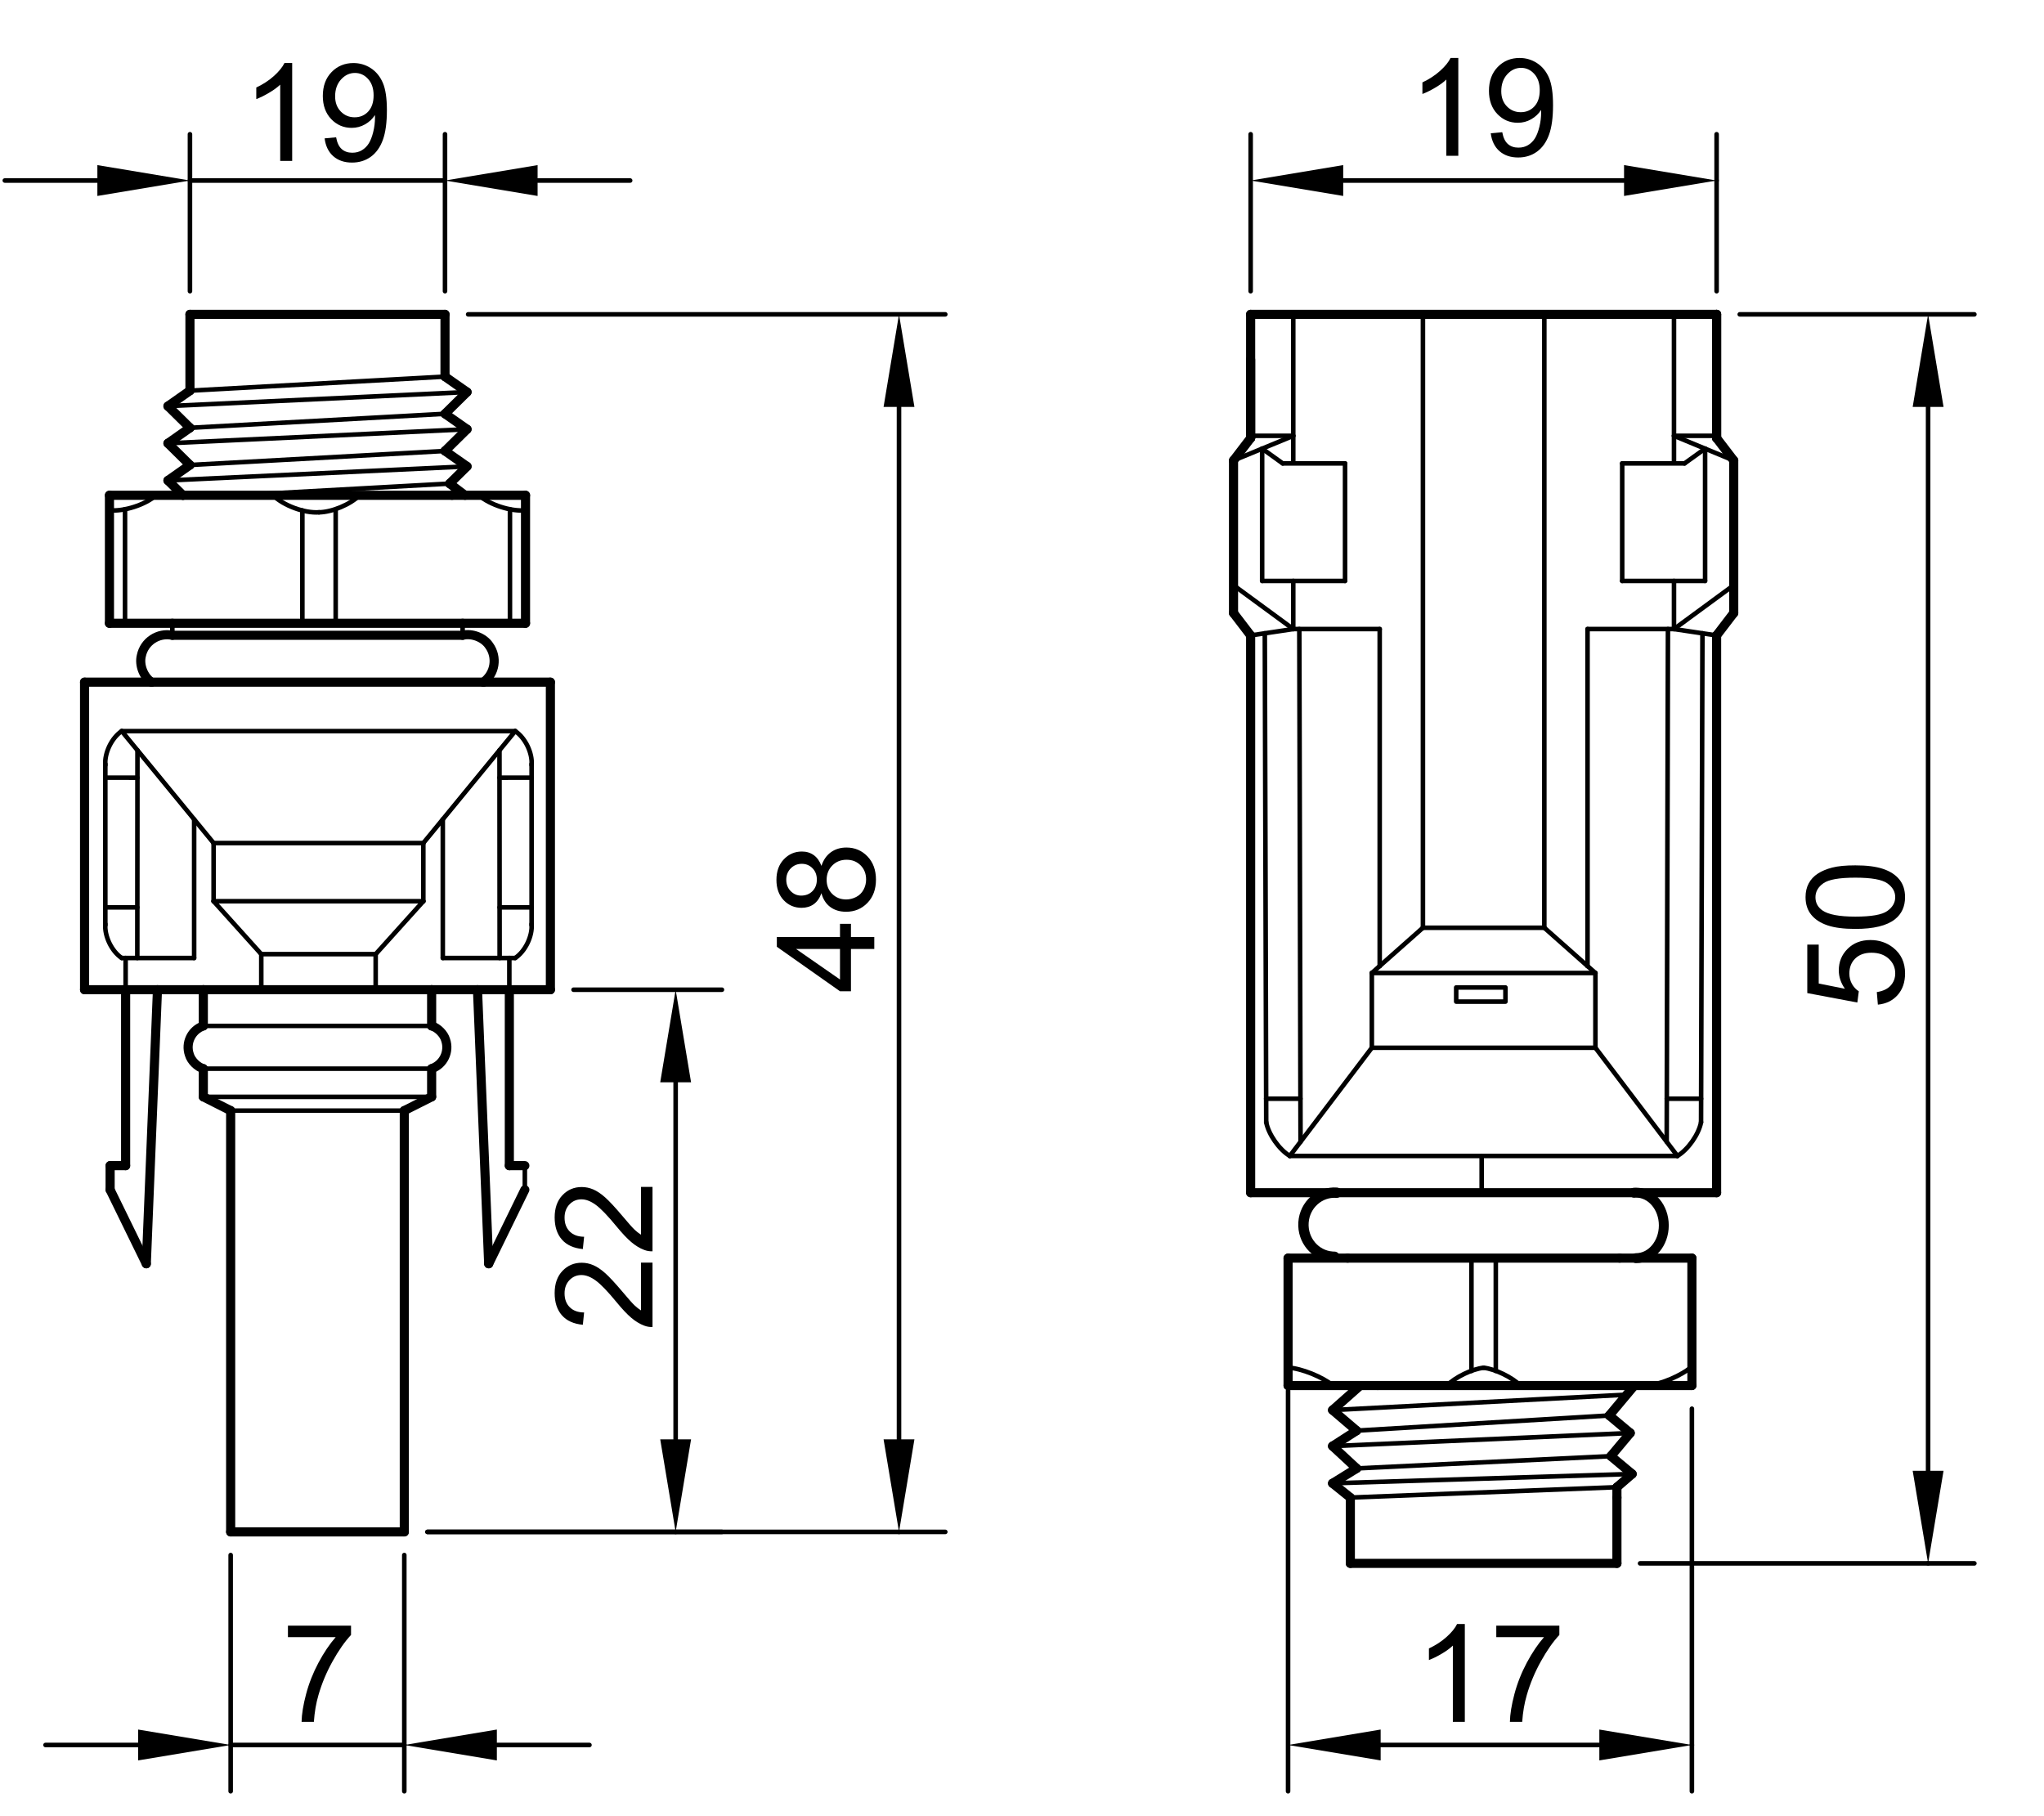 <?xml version="1.0" encoding="utf-8"?>
<!-- Generator: Adobe Illustrator 16.0.0, SVG Export Plug-In . SVG Version: 6.00 Build 0)  -->
<!DOCTYPE svg PUBLIC "-//W3C//DTD SVG 1.1//EN" "http://www.w3.org/Graphics/SVG/1.1/DTD/svg11.dtd">
<svg version="1.1" id="Réteg_1" xmlns="http://www.w3.org/2000/svg" xmlns:xlink="http://www.w3.org/1999/xlink" x="0px" y="0px"
	 width="224px" height="199px" viewBox="0 0 224 199" enable-background="new 0 0 224 199" xml:space="preserve">
<g id="LINE_1_">
	
		<line fill="none" stroke="#000000" stroke-linecap="round" stroke-linejoin="round" x1="48.768" y1="34.447" x2="20.817" y2="34.447"/>
</g>
<g id="LINE_2_">
	
		<line fill="none" stroke="#000000" stroke-linecap="round" stroke-linejoin="round" x1="20.817" y1="34.447" x2="20.817" y2="42.811"/>
</g>
<g id="LINE_3_">
	
		<line fill="none" stroke="#000000" stroke-linecap="round" stroke-linejoin="round" x1="20.817" y1="42.811" x2="18.405" y2="44.503"/>
</g>
<g id="LINE_4_">
	
		<line fill="none" stroke="#000000" stroke-linecap="round" stroke-linejoin="round" x1="18.405" y1="44.503" x2="20.817" y2="46.883"/>
</g>
<g id="LINE_5_">
	
		<line fill="none" stroke="#000000" stroke-linecap="round" stroke-linejoin="round" x1="20.817" y1="46.883" x2="18.405" y2="48.576"/>
</g>
<g id="LINE_6_">
	
		<line fill="none" stroke="#000000" stroke-linecap="round" stroke-linejoin="round" x1="18.405" y1="48.576" x2="20.817" y2="50.957"/>
</g>
<g id="LINE_7_">
	
		<line fill="none" stroke="#000000" stroke-linecap="round" stroke-linejoin="round" x1="20.817" y1="50.957" x2="18.405" y2="52.65"/>
</g>
<g id="LINE_8_">
	
		<line fill="none" stroke="#000000" stroke-linecap="round" stroke-linejoin="round" x1="18.405" y1="52.65" x2="20.051" y2="54.275"/>
</g>
<g id="LINE_9_">
	
		<line fill="none" stroke="#000000" stroke-linecap="round" stroke-linejoin="round" x1="20.051" y1="54.275" x2="11.995" y2="54.275"/>
</g>
<g id="LINE_10_">
	
		<line fill="none" stroke="#000000" stroke-linecap="round" stroke-linejoin="round" x1="11.995" y1="54.275" x2="11.995" y2="68.299"/>
</g>
<g id="LINE_11_">
	
		<line fill="none" stroke="#000000" stroke-linecap="round" stroke-linejoin="round" x1="11.995" y1="68.299" x2="18.887" y2="68.299"/>
</g>
<g id="LINE_12_">
	
		<line fill="none" stroke="#000000" stroke-width="0.5" stroke-linecap="round" stroke-linejoin="round" x1="18.887" y1="68.299" x2="18.887" y2="69.616"/>
</g>
<g id="ARC">
	<path fill="none" stroke="#000000" stroke-linecap="round" stroke-linejoin="round" d="M18.887,69.616
		c-1.557-0.32-3.076,0.681-3.397,2.236c-0.257,1.023,0.24,2.314,1.117,2.899"/>
</g>
<g id="LINE_13_">
	
		<line fill="none" stroke="#000000" stroke-linecap="round" stroke-linejoin="round" x1="16.606" y1="74.751" x2="9.268" y2="74.751"/>
</g>
<g id="LINE_14_">
	
		<line fill="none" stroke="#000000" stroke-linecap="round" stroke-linejoin="round" x1="9.268" y1="74.751" x2="9.268" y2="108.456"/>
</g>
<g id="LINE_15_">
	
		<line fill="none" stroke="#000000" stroke-linecap="round" stroke-linejoin="round" x1="9.268" y1="108.456" x2="22.282" y2="108.456"/>
</g>
<g id="LINE_16_">
	
		<line fill="none" stroke="#000000" stroke-linecap="round" stroke-linejoin="round" x1="22.282" y1="108.456" x2="22.282" y2="112.421"/>
</g>
<g id="ARC_1_">
	<path fill="none" stroke="#000000" stroke-linecap="round" stroke-linejoin="round" d="M22.282,112.421
		c-1.293,0.45-1.979,1.862-1.528,3.157c0.186,0.654,0.874,1.342,1.528,1.529"/>
</g>
<g id="LINE_17_">
	
		<line fill="none" stroke="#000000" stroke-linecap="round" stroke-linejoin="round" x1="22.282" y1="117.107" x2="22.282" y2="120.194"/>
</g>
<g id="LINE_18_">
	
		<line fill="none" stroke="#000000" stroke-linecap="round" stroke-linejoin="round" x1="22.282" y1="120.194" x2="25.278" y2="121.704"/>
</g>
<g id="LINE_19_">
	
		<line fill="none" stroke="#000000" stroke-linecap="round" stroke-linejoin="round" x1="25.278" y1="121.704" x2="25.278" y2="167.869"/>
</g>
<g id="LINE_20_">
	
		<line fill="none" stroke="#000000" stroke-linecap="round" stroke-linejoin="round" x1="17.257" y1="108.456" x2="16.032" y2="138.486"/>
</g>
<g id="LINE_21_">
	
		<line fill="none" stroke="#000000" stroke-linecap="round" stroke-linejoin="round" x1="16.032" y1="138.486" x2="12.068" y2="130.376"/>
</g>
<g id="LINE_22_">
	
		<line fill="none" stroke="#000000" stroke-linecap="round" stroke-linejoin="round" x1="12.068" y1="130.376" x2="12.068" y2="127.735"/>
</g>
<g id="LINE_23_">
	
		<line fill="none" stroke="#000000" stroke-linecap="round" stroke-linejoin="round" x1="12.068" y1="127.735" x2="13.767" y2="127.735"/>
</g>
<g id="LINE_24_">
	
		<line fill="none" stroke="#000000" stroke-linecap="round" stroke-linejoin="round" x1="13.767" y1="127.735" x2="13.767" y2="108.456"/>
</g>
<g id="LINE_25_">
	
		<line fill="none" stroke="#000000" stroke-linecap="round" stroke-linejoin="round" x1="48.768" y1="34.447" x2="48.768" y2="41.27"/>
</g>
<g id="LINE_26_">
	
		<line fill="none" stroke="#000000" stroke-linecap="round" stroke-linejoin="round" x1="48.768" y1="41.27" x2="51.18" y2="42.962"/>
</g>
<g id="LINE_27_">
	
		<line fill="none" stroke="#000000" stroke-linecap="round" stroke-linejoin="round" x1="51.18" y1="42.962" x2="48.768" y2="45.344"/>
</g>
<g id="LINE_28_">
	
		<line fill="none" stroke="#000000" stroke-linecap="round" stroke-linejoin="round" x1="48.768" y1="45.344" x2="51.18" y2="47.037"/>
</g>
<g id="LINE_29_">
	
		<line fill="none" stroke="#000000" stroke-linecap="round" stroke-linejoin="round" x1="51.18" y1="47.037" x2="48.768" y2="49.418"/>
</g>
<g id="LINE_30_">
	
		<line fill="none" stroke="#000000" stroke-linecap="round" stroke-linejoin="round" x1="48.768" y1="49.418" x2="51.18" y2="51.111"/>
</g>
<g id="LINE_31_">
	
		<line fill="none" stroke="#000000" stroke-linecap="round" stroke-linejoin="round" x1="51.18" y1="51.111" x2="49.272" y2="52.993"/>
</g>
<g id="LINE_32_">
	
		<line fill="none" stroke="#000000" stroke-linecap="round" stroke-linejoin="round" x1="49.534" y1="54.275" x2="57.591" y2="54.275"/>
</g>
<g id="LINE_33_">
	
		<line fill="none" stroke="#000000" stroke-linecap="round" stroke-linejoin="round" x1="57.591" y1="54.275" x2="57.591" y2="68.299"/>
</g>
<g id="LINE_34_">
	
		<line fill="none" stroke="#000000" stroke-linecap="round" stroke-linejoin="round" x1="57.591" y1="68.299" x2="50.699" y2="68.299"/>
</g>
<g id="LINE_35_">
	
		<line fill="none" stroke="#000000" stroke-width="0.5" stroke-linecap="round" stroke-linejoin="round" x1="50.699" y1="68.299" x2="50.699" y2="69.616"/>
</g>
<g id="ARC_2_">
	<path fill="none" stroke="#000000" stroke-linecap="round" stroke-linejoin="round" d="M52.979,74.751
		c1.281-0.938,1.559-2.737,0.62-4.02c-0.586-0.876-1.877-1.373-2.9-1.116"/>
</g>
<g id="LINE_36_">
	
		<line fill="none" stroke="#000000" stroke-linecap="round" stroke-linejoin="round" x1="52.979" y1="74.751" x2="60.317" y2="74.751"/>
</g>
<g id="LINE_37_">
	
		<line fill="none" stroke="#000000" stroke-linecap="round" stroke-linejoin="round" x1="60.317" y1="74.751" x2="60.317" y2="108.456"/>
</g>
<g id="LINE_38_">
	
		<line fill="none" stroke="#000000" stroke-linecap="round" stroke-linejoin="round" x1="60.317" y1="108.456" x2="47.303" y2="108.456"/>
</g>
<g id="LINE_39_">
	
		<line fill="none" stroke="#000000" stroke-linecap="round" stroke-linejoin="round" x1="47.303" y1="108.456" x2="47.303" y2="112.421"/>
</g>
<g id="ARC_3_">
	<path fill="none" stroke="#000000" stroke-linecap="round" stroke-linejoin="round" d="M47.303,117.107
		c1.293-0.45,1.979-1.862,1.529-3.156c-0.187-0.654-0.875-1.343-1.529-1.53"/>
</g>
<g id="LINE_40_">
	
		<line fill="none" stroke="#000000" stroke-linecap="round" stroke-linejoin="round" x1="47.303" y1="117.107" x2="47.303" y2="120.194"/>
</g>
<g id="LINE_41_">
	
		<line fill="none" stroke="#000000" stroke-linecap="round" stroke-linejoin="round" x1="47.303" y1="120.194" x2="44.307" y2="121.704"/>
</g>
<g id="LINE_42_">
	
		<line fill="none" stroke="#000000" stroke-linecap="round" stroke-linejoin="round" x1="44.307" y1="121.704" x2="44.307" y2="167.869"/>
</g>
<g id="LINE_43_">
	
		<line fill="none" stroke="#000000" stroke-linecap="round" stroke-linejoin="round" x1="52.328" y1="108.456" x2="53.555" y2="138.486"/>
</g>
<g id="LINE_44_">
	
		<line fill="none" stroke="#000000" stroke-linecap="round" stroke-linejoin="round" x1="53.555" y1="138.486" x2="57.517" y2="130.376"/>
</g>
<g id="LINE_45_">
	
		<line fill="none" stroke="#000000" stroke-width="0.5" stroke-linecap="round" stroke-linejoin="round" x1="57.517" y1="130.376" x2="57.517" y2="127.735"/>
</g>
<g id="LINE_46_">
	
		<line fill="none" stroke="#000000" stroke-linecap="round" stroke-linejoin="round" x1="57.517" y1="127.735" x2="55.818" y2="127.735"/>
</g>
<g id="LINE_47_">
	
		<line fill="none" stroke="#000000" stroke-linecap="round" stroke-linejoin="round" x1="55.818" y1="127.735" x2="55.818" y2="108.456"/>
</g>
<g id="LINE_48_">
	
		<line fill="none" stroke="#000000" stroke-linecap="round" stroke-linejoin="round" x1="25.278" y1="167.869" x2="44.307" y2="167.869"/>
</g>
<g id="LINE_49_">
	
		<line fill="none" stroke="#000000" stroke-width="0.5" stroke-linecap="round" stroke-linejoin="round" x1="25.278" y1="121.704" x2="44.307" y2="121.704"/>
</g>
<g id="LINE_50_">
	
		<line fill="none" stroke="#000000" stroke-width="0.5" stroke-linecap="round" stroke-linejoin="round" x1="22.282" y1="120.194" x2="47.303" y2="120.194"/>
</g>
<g id="LINE_51_">
	
		<line fill="none" stroke="#000000" stroke-width="0.5" stroke-linecap="round" stroke-linejoin="round" x1="22.282" y1="117.107" x2="47.303" y2="117.107"/>
</g>
<g id="LINE_52_">
	
		<line fill="none" stroke="#000000" stroke-width="0.5" stroke-linecap="round" stroke-linejoin="round" x1="22.282" y1="112.421" x2="47.303" y2="112.421"/>
</g>
<g id="LINE_53_">
	
		<line fill="none" stroke="#000000" stroke-linecap="round" stroke-linejoin="round" x1="20.051" y1="54.275" x2="49.534" y2="54.275"/>
</g>
<g id="LINE_54_">
	
		<line fill="none" stroke="#000000" stroke-linecap="round" stroke-linejoin="round" x1="49.272" y1="52.993" x2="50.964" y2="54.275"/>
</g>
<g id="LINE_55_">
	
		<line fill="none" stroke="#000000" stroke-width="0.5" stroke-linecap="round" stroke-linejoin="round" x1="48.768" y1="41.27" x2="20.817" y2="42.811"/>
</g>
<g id="LINE_56_">
	
		<line fill="none" stroke="#000000" stroke-width="0.5" stroke-linecap="round" stroke-linejoin="round" x1="20.817" y1="46.883" x2="48.768" y2="45.344"/>
</g>
<g id="LINE_57_">
	
		<line fill="none" stroke="#000000" stroke-width="0.5" stroke-linecap="round" stroke-linejoin="round" x1="20.817" y1="50.957" x2="48.768" y2="49.418"/>
</g>
<g id="LINE_58_">
	
		<line fill="none" stroke="#000000" stroke-width="0.5" stroke-linecap="round" stroke-linejoin="round" x1="26.015" y1="54.275" x2="48.966" y2="53.01"/>
</g>
<g id="LINE_59_">
	
		<line fill="none" stroke="#000000" stroke-width="0.5" stroke-linecap="round" stroke-linejoin="round" x1="18.405" y1="44.503" x2="51.18" y2="42.962"/>
</g>
<g id="LINE_60_">
	
		<line fill="none" stroke="#000000" stroke-width="0.5" stroke-linecap="round" stroke-linejoin="round" x1="18.405" y1="48.576" x2="51.18" y2="47.037"/>
</g>
<g id="LINE_61_">
	
		<line fill="none" stroke="#000000" stroke-width="0.5" stroke-linecap="round" stroke-linejoin="round" x1="18.405" y1="52.65" x2="51.18" y2="51.111"/>
</g>
<g id="LINE_62_">
	
		<line fill="none" stroke="#000000" stroke-linecap="round" stroke-linejoin="round" x1="18.887" y1="68.299" x2="50.699" y2="68.299"/>
</g>
<g id="LINE_63_">
	
		<line fill="none" stroke="#000000" stroke-linecap="round" stroke-linejoin="round" x1="18.887" y1="69.616" x2="50.699" y2="69.616"/>
</g>
<g id="ARC_4_">
	<path fill="none" stroke="#000000" stroke-width="0.5" stroke-linecap="round" stroke-linejoin="round" d="M11.995,55.92
		c1.581,0.152,3.917-0.599,5.111-1.646"/>
</g>
<g id="ARC_5_">
	<path fill="none" stroke="#000000" stroke-width="0.5" stroke-linecap="round" stroke-linejoin="round" d="M52.479,54.275
		c1.195,1.047,3.531,1.798,5.113,1.646"/>
</g>
<g id="LINE_64_">
	
		<line fill="none" stroke="#000000" stroke-width="0.5" stroke-linecap="round" stroke-linejoin="round" x1="13.701" y1="55.797" x2="13.701" y2="68.299"/>
</g>
<g id="LINE_65_">
	
		<line fill="none" stroke="#000000" stroke-width="0.5" stroke-linecap="round" stroke-linejoin="round" x1="55.886" y1="55.797" x2="55.886" y2="68.299"/>
</g>
<g id="ARC_6_">
	<path fill="none" stroke="#000000" stroke-width="0.5" stroke-linecap="round" stroke-linejoin="round" d="M29.926,54.275
		c1.141,1.129,3.434,1.978,5.035,1.865"/>
</g>
<g id="ARC_7_">
	<path fill="none" stroke="#000000" stroke-width="0.5" stroke-linecap="round" stroke-linejoin="round" d="M34.96,56.14
		c1.411-0.013,3.446-0.867,4.443-1.865"/>
</g>
<g id="LINE_66_">
	
		<line fill="none" stroke="#000000" stroke-width="0.5" stroke-linecap="round" stroke-linejoin="round" x1="33.136" y1="55.936" x2="33.136" y2="68.299"/>
</g>
<g id="LINE_67_">
	
		<line fill="none" stroke="#000000" stroke-width="0.5" stroke-linecap="round" stroke-linejoin="round" x1="36.786" y1="55.936" x2="36.786" y2="68.299"/>
</g>
<g id="LINE_68_">
	
		<line fill="none" stroke="#000000" stroke-linecap="round" stroke-linejoin="round" x1="16.606" y1="74.751" x2="52.979" y2="74.751"/>
</g>
<g id="LINE_69_">
	
		<line fill="none" stroke="#000000" stroke-width="0.5" stroke-linecap="round" stroke-linejoin="round" x1="56.461" y1="80.117" x2="13.34" y2="80.117"/>
</g>
<g id="ARC_8_">
	<path fill="none" stroke="#000000" stroke-width="0.5" stroke-linecap="round" stroke-linejoin="round" d="M13.34,80.117
		c-1.102,0.734-1.906,2.402-1.795,3.722"/>
</g>
<g id="LINE_70_">
	
		<line fill="none" stroke="#000000" stroke-width="0.5" stroke-linecap="round" stroke-linejoin="round" x1="11.543" y1="83.705" x2="11.543" y2="101.393"/>
</g>
<g id="ARC_9_">
	<path fill="none" stroke="#000000" stroke-width="0.5" stroke-linecap="round" stroke-linejoin="round" d="M11.545,101.259
		c-0.11,1.319,0.693,2.989,1.795,3.722"/>
</g>
<g id="LINE_71_">
	
		<line fill="none" stroke="#000000" stroke-width="0.5" stroke-linecap="round" stroke-linejoin="round" x1="13.34" y1="104.98" x2="21.276" y2="104.98"/>
</g>
<g id="LINE_72_">
	
		<line fill="none" stroke="#000000" stroke-width="0.5" stroke-linecap="round" stroke-linejoin="round" x1="21.276" y1="104.98" x2="21.276" y2="89.784"/>
</g>
<g id="LINE_73_">
	
		<line fill="none" stroke="#000000" stroke-width="0.5" stroke-linecap="round" stroke-linejoin="round" x1="21.276" y1="89.784" x2="13.34" y2="80.117"/>
</g>
<g id="LINE_74_">
	
		<line fill="none" stroke="#000000" stroke-width="0.5" stroke-linecap="round" stroke-linejoin="round" x1="15.047" y1="104.98" x2="15.064" y2="82.217"/>
</g>
<g id="LINE_75_">
	
		<line fill="none" stroke="#000000" stroke-width="0.5" stroke-linecap="round" stroke-linejoin="round" x1="11.543" y1="99.433" x2="15.051" y2="99.436"/>
</g>
<g id="LINE_76_">
	
		<line fill="none" stroke="#000000" stroke-width="0.5" stroke-linecap="round" stroke-linejoin="round" x1="11.543" y1="85.218" x2="15.063" y2="85.22"/>
</g>
<g id="LINE_77_">
	
		<line fill="none" stroke="#000000" stroke-width="0.5" stroke-linecap="round" stroke-linejoin="round" x1="21.276" y1="89.784" x2="23.409" y2="92.384"/>
</g>
<g id="LINE_78_">
	
		<line fill="none" stroke="#000000" stroke-width="0.5" stroke-linecap="round" stroke-linejoin="round" x1="23.409" y1="92.384" x2="23.409" y2="98.758"/>
</g>
<g id="LINE_79_">
	
		<line fill="none" stroke="#000000" stroke-width="0.5" stroke-linecap="round" stroke-linejoin="round" x1="23.409" y1="98.758" x2="28.633" y2="104.558"/>
</g>
<g id="LINE_80_">
	
		<line fill="none" stroke="#000000" stroke-linecap="round" stroke-linejoin="round" x1="22.282" y1="108.456" x2="47.303" y2="108.456"/>
</g>
<g id="LINE_81_">
	
		<line fill="none" stroke="#000000" stroke-width="0.5" stroke-linecap="round" stroke-linejoin="round" x1="28.633" y1="104.558" x2="28.633" y2="108.456"/>
</g>
<g id="ARC_10_">
	<path fill="none" stroke="#000000" stroke-width="0.5" stroke-linecap="round" stroke-linejoin="round" d="M58.257,83.839
		c0.112-1.319-0.693-2.988-1.795-3.722"/>
</g>
<g id="LINE_82_">
	
		<line fill="none" stroke="#000000" stroke-width="0.5" stroke-linecap="round" stroke-linejoin="round" x1="58.258" y1="83.705" x2="58.258" y2="101.393"/>
</g>
<g id="ARC_11_">
	<path fill="none" stroke="#000000" stroke-width="0.5" stroke-linecap="round" stroke-linejoin="round" d="M56.461,104.98
		c1.102-0.733,1.907-2.402,1.795-3.722"/>
</g>
<g id="LINE_83_">
	
		<line fill="none" stroke="#000000" stroke-width="0.5" stroke-linecap="round" stroke-linejoin="round" x1="56.461" y1="104.98" x2="48.526" y2="104.98"/>
</g>
<g id="LINE_84_">
	
		<line fill="none" stroke="#000000" stroke-width="0.5" stroke-linecap="round" stroke-linejoin="round" x1="48.526" y1="104.98" x2="48.526" y2="89.784"/>
</g>
<g id="LINE_85_">
	
		<line fill="none" stroke="#000000" stroke-width="0.5" stroke-linecap="round" stroke-linejoin="round" x1="48.526" y1="89.784" x2="56.461" y2="80.117"/>
</g>
<g id="LINE_86_">
	
		<line fill="none" stroke="#000000" stroke-width="0.5" stroke-linecap="round" stroke-linejoin="round" x1="54.754" y1="104.98" x2="54.738" y2="82.217"/>
</g>
<g id="LINE_87_">
	
		<line fill="none" stroke="#000000" stroke-width="0.5" stroke-linecap="round" stroke-linejoin="round" x1="58.258" y1="99.433" x2="54.75" y2="99.436"/>
</g>
<g id="LINE_88_">
	
		<line fill="none" stroke="#000000" stroke-width="0.5" stroke-linecap="round" stroke-linejoin="round" x1="58.258" y1="85.218" x2="54.739" y2="85.22"/>
</g>
<g id="LINE_89_">
	
		<line fill="none" stroke="#000000" stroke-width="0.5" stroke-linecap="round" stroke-linejoin="round" x1="48.526" y1="89.784" x2="46.393" y2="92.384"/>
</g>
<g id="LINE_90_">
	
		<line fill="none" stroke="#000000" stroke-width="0.5" stroke-linecap="round" stroke-linejoin="round" x1="46.393" y1="92.384" x2="46.393" y2="98.758"/>
</g>
<g id="LINE_91_">
	
		<line fill="none" stroke="#000000" stroke-width="0.5" stroke-linecap="round" stroke-linejoin="round" x1="46.393" y1="98.758" x2="41.169" y2="104.558"/>
</g>
<g id="LINE_92_">
	
		<line fill="none" stroke="#000000" stroke-width="0.5" stroke-linecap="round" stroke-linejoin="round" x1="41.169" y1="104.558" x2="41.169" y2="108.456"/>
</g>
<g id="LINE_93_">
	
		<line fill="none" stroke="#000000" stroke-width="0.5" stroke-linecap="round" stroke-linejoin="round" x1="28.633" y1="104.558" x2="41.169" y2="104.558"/>
</g>
<g id="LINE_94_">
	
		<line fill="none" stroke="#000000" stroke-width="0.5" stroke-linecap="round" stroke-linejoin="round" x1="23.409" y1="98.758" x2="46.393" y2="98.758"/>
</g>
<g id="LINE_95_">
	
		<line fill="none" stroke="#000000" stroke-width="0.5" stroke-linecap="round" stroke-linejoin="round" x1="23.409" y1="92.384" x2="46.393" y2="92.384"/>
</g>
<g id="LINE_96_">
	
		<line fill="none" stroke="#000000" stroke-width="0.5" stroke-linecap="round" stroke-linejoin="round" x1="13.767" y1="108.456" x2="13.767" y2="104.98"/>
</g>
<g id="LINE_97_">
	
		<line fill="none" stroke="#000000" stroke-width="0.5" stroke-linecap="round" stroke-linejoin="round" x1="55.818" y1="108.456" x2="55.818" y2="104.98"/>
</g>
<g id="DIMENSION">
	<g id="LINE_98_">
		
			<line fill="none" stroke="#000000" stroke-width="0.5" stroke-linecap="round" stroke-linejoin="round" x1="62.854" y1="108.456" x2="79.116" y2="108.456"/>
	</g>
	<g id="LINE_99_">
		
			<line fill="none" stroke="#000000" stroke-width="0.5" stroke-linecap="round" stroke-linejoin="round" x1="46.843" y1="167.869" x2="79.116" y2="167.869"/>
	</g>
	<g id="LINE_100_">
		
			<line fill="none" stroke="#000000" stroke-width="0.5" stroke-linecap="round" stroke-linejoin="round" x1="74.044" y1="118.601" x2="74.044" y2="157.725"/>
	</g>
	<g id="SOLID">
		<polygon points="72.353,118.601 75.734,118.601 74.044,108.456 		"/>
	</g>
	<g id="SOLID_1_">
		<polygon points="72.353,157.725 75.734,157.725 74.044,167.869 		"/>
	</g>
	<g id="MTEXT">
		<g>
			<path d="M70.248,138.359h1.26v7.059c-0.315,0.011-0.619-0.041-0.911-0.152c-0.481-0.18-0.954-0.468-1.42-0.863
				s-1.005-0.968-1.617-1.716c-0.952-1.16-1.706-1.945-2.262-2.353c-0.556-0.408-1.082-0.612-1.577-0.612
				c-0.52,0-0.958,0.186-1.315,0.558c-0.357,0.371-0.536,0.855-0.536,1.453c0,0.631,0.189,1.137,0.568,1.515
				c0.379,0.379,0.903,0.571,1.574,0.576l-0.139,1.348c-1.005-0.093-1.771-0.439-2.298-1.042c-0.527-0.602-0.791-1.411-0.791-2.426
				c0-1.024,0.284-1.836,0.853-2.434c0.568-0.597,1.272-0.896,2.113-0.896c0.427,0,0.848,0.087,1.26,0.262s0.848,0.466,1.304,0.871
				c0.457,0.405,1.083,1.079,1.88,2.021c0.66,0.787,1.108,1.292,1.344,1.516c0.236,0.223,0.473,0.407,0.71,0.554V138.359z"/>
			<path d="M70.248,130.062h1.26v7.059c-0.315,0.011-0.619-0.041-0.911-0.152c-0.481-0.18-0.954-0.468-1.42-0.863
				s-1.005-0.968-1.617-1.716c-0.952-1.16-1.706-1.945-2.262-2.353c-0.556-0.408-1.082-0.612-1.577-0.612
				c-0.52,0-0.958,0.186-1.315,0.558c-0.357,0.371-0.536,0.855-0.536,1.453c0,0.631,0.189,1.137,0.568,1.515
				c0.379,0.379,0.903,0.571,1.574,0.576l-0.139,1.348c-1.005-0.093-1.771-0.439-2.298-1.042c-0.527-0.602-0.791-1.411-0.791-2.426
				c0-1.024,0.284-1.836,0.853-2.434c0.568-0.597,1.272-0.896,2.113-0.896c0.427,0,0.848,0.087,1.26,0.262s0.848,0.466,1.304,0.871
				c0.457,0.405,1.083,1.079,1.88,2.021c0.66,0.787,1.108,1.292,1.344,1.516c0.236,0.223,0.473,0.407,0.71,0.554V130.062z"/>
		</g>
	</g>
	<g id="POINT">
		
			<line fill="none" stroke="#000000" stroke-width="0.5" stroke-linecap="round" stroke-linejoin="round" x1="60.317" y1="108.456" x2="60.317" y2="108.456"/>
	</g>
	<g id="POINT_1_">
		
			<line fill="none" stroke="#000000" stroke-width="0.5" stroke-linecap="round" stroke-linejoin="round" x1="44.307" y1="167.869" x2="44.307" y2="167.869"/>
	</g>
	<g id="POINT_2_">
		
			<line fill="none" stroke="#000000" stroke-width="0.5" stroke-linecap="round" stroke-linejoin="round" x1="74.044" y1="167.869" x2="74.044" y2="167.869"/>
	</g>
</g>
<g id="DIMENSION_1_">
	<g id="LINE_101_">
		
			<line fill="none" stroke="#000000" stroke-width="0.5" stroke-linecap="round" stroke-linejoin="round" x1="51.304" y1="34.447" x2="103.594" y2="34.447"/>
	</g>
	<g id="LINE_102_">
		
			<line fill="none" stroke="#000000" stroke-width="0.5" stroke-linecap="round" stroke-linejoin="round" x1="46.843" y1="167.869" x2="103.594" y2="167.869"/>
	</g>
	<g id="LINE_103_">
		
			<line fill="none" stroke="#000000" stroke-width="0.5" stroke-linecap="round" stroke-linejoin="round" x1="98.521" y1="44.592" x2="98.521" y2="157.725"/>
	</g>
	<g id="SOLID_2_">
		<polygon points="96.83,44.592 100.211,44.592 98.521,34.447 		"/>
	</g>
	<g id="SOLID_3_">
		<polygon points="96.83,157.725 100.211,157.725 98.521,167.869 		"/>
	</g>
	<g id="MTEXT_1_">
		<g>
			<path d="M95.813,103.991h-2.557v4.633h-1.202l-6.921-4.874v-1.071h6.921v-1.442h1.202v1.442h2.557V103.991z M92.054,103.991
				h-4.815l4.815,3.344V103.991z"/>
			<path d="M90.021,97.879c-0.198,0.544-0.482,0.947-0.852,1.209s-0.812,0.393-1.326,0.393c-0.777,0-1.431-0.279-1.96-0.837
				s-0.794-1.302-0.794-2.229c0-0.932,0.271-1.683,0.813-2.251c0.542-0.568,1.201-0.852,1.978-0.852c0.496,0,0.927,0.13,1.293,0.39
				c0.367,0.26,0.65,0.654,0.849,1.184c0.214-0.656,0.559-1.155,1.035-1.497c0.476-0.342,1.044-0.514,1.704-0.514
				c0.913,0,1.681,0.323,2.303,0.969c0.621,0.646,0.932,1.496,0.932,2.55c0,1.054-0.312,1.904-0.936,2.549
				c-0.624,0.646-1.402,0.969-2.335,0.969c-0.694,0-1.276-0.176-1.745-0.528C90.511,99.031,90.191,98.53,90.021,97.879z
				 M87.799,98.141c0.506,0,0.918-0.163,1.238-0.488c0.321-0.326,0.481-0.748,0.481-1.268c0-0.505-0.159-0.919-0.478-1.242
				s-0.708-0.484-1.169-0.484c-0.48,0-0.885,0.167-1.213,0.499s-0.492,0.747-0.492,1.242c0,0.5,0.16,0.916,0.481,1.246
				C86.969,97.976,87.353,98.141,87.799,98.141z M92.731,98.564c0.374,0,0.735-0.089,1.085-0.266s0.62-0.441,0.813-0.791
				c0.191-0.35,0.287-0.726,0.287-1.129c0-0.626-0.201-1.144-0.604-1.552c-0.402-0.408-0.915-0.612-1.537-0.612
				c-0.631,0-1.153,0.21-1.566,0.63c-0.412,0.42-0.619,0.946-0.619,1.577c0,0.617,0.204,1.128,0.612,1.534
				C91.609,98.361,92.119,98.564,92.731,98.564z"/>
		</g>
	</g>
	<g id="POINT_3_">
		
			<line fill="none" stroke="#000000" stroke-width="0.5" stroke-linecap="round" stroke-linejoin="round" x1="48.768" y1="34.447" x2="48.768" y2="34.447"/>
	</g>
	<g id="POINT_4_">
		
			<line fill="none" stroke="#000000" stroke-width="0.5" stroke-linecap="round" stroke-linejoin="round" x1="44.307" y1="167.869" x2="44.307" y2="167.869"/>
	</g>
	<g id="POINT_5_">
		
			<line fill="none" stroke="#000000" stroke-width="0.5" stroke-linecap="round" stroke-linejoin="round" x1="98.521" y1="167.869" x2="98.521" y2="167.869"/>
	</g>
</g>
<g id="DIMENSION_2_">
	<g id="LINE_104_">
		
			<line fill="none" stroke="#000000" stroke-width="0.5" stroke-linecap="round" stroke-linejoin="round" x1="25.278" y1="170.406" x2="25.278" y2="196.293"/>
	</g>
	<g id="LINE_105_">
		
			<line fill="none" stroke="#000000" stroke-width="0.5" stroke-linecap="round" stroke-linejoin="round" x1="44.307" y1="170.406" x2="44.307" y2="196.293"/>
	</g>
	<g id="LINE_106_">
		
			<line fill="none" stroke="#000000" stroke-width="0.5" stroke-linecap="round" stroke-linejoin="round" x1="15.134" y1="191.22" x2="4.989" y2="191.22"/>
	</g>
	<g id="LINE_107_">
		
			<line fill="none" stroke="#000000" stroke-width="0.5" stroke-linecap="round" stroke-linejoin="round" x1="54.451" y1="191.22" x2="64.597" y2="191.22"/>
	</g>
	<g id="LINE_108_">
		
			<line fill="none" stroke="#000000" stroke-width="0.5" stroke-linecap="round" stroke-linejoin="round" x1="25.278" y1="191.22" x2="44.307" y2="191.22"/>
	</g>
	<g id="SOLID_4_">
		<polygon points="15.134,189.528 15.134,192.911 25.278,191.22 		"/>
	</g>
	<g id="SOLID_5_">
		<polygon points="54.451,189.528 54.451,192.911 44.307,191.22 		"/>
	</g>
	<g id="MTEXT_2_">
		<g>
			<path d="M31.555,179.403v-1.26h6.914v1.02c-0.68,0.724-1.354,1.686-2.021,2.885c-0.668,1.2-1.184,2.434-1.548,3.701
				c-0.262,0.894-0.43,1.872-0.502,2.936h-1.348c0.015-0.84,0.18-1.855,0.495-3.045c0.316-1.19,0.769-2.337,1.359-3.442
				c0.59-1.104,1.218-2.036,1.883-2.794H31.555z"/>
		</g>
	</g>
	<g id="POINT_6_">
		
			<line fill="none" stroke="#000000" stroke-width="0.5" stroke-linecap="round" stroke-linejoin="round" x1="25.278" y1="167.869" x2="25.278" y2="167.869"/>
	</g>
	<g id="POINT_7_">
		
			<line fill="none" stroke="#000000" stroke-width="0.5" stroke-linecap="round" stroke-linejoin="round" x1="44.307" y1="167.869" x2="44.307" y2="167.869"/>
	</g>
	<g id="POINT_8_">
		
			<line fill="none" stroke="#000000" stroke-width="0.5" stroke-linecap="round" stroke-linejoin="round" x1="44.307" y1="191.22" x2="44.307" y2="191.22"/>
	</g>
</g>
<g id="LINE_109_">
	
		<line fill="none" stroke="#000000" stroke-width="0.5" stroke-linecap="round" stroke-linejoin="round" x1="20.817" y1="31.911" x2="20.817" y2="14.71"/>
</g>
<g id="LINE_110_">
	
		<line fill="none" stroke="#000000" stroke-width="0.5" stroke-linecap="round" stroke-linejoin="round" x1="48.768" y1="31.911" x2="48.768" y2="14.71"/>
</g>
<g id="LINE_111_">
	
		<line fill="none" stroke="#000000" stroke-width="0.5" stroke-linecap="round" stroke-linejoin="round" x1="10.671" y1="19.782" x2="0.527" y2="19.782"/>
</g>
<g id="LINE_112_">
	
		<line fill="none" stroke="#000000" stroke-width="0.5" stroke-linecap="round" stroke-linejoin="round" x1="58.914" y1="19.782" x2="69.058" y2="19.782"/>
</g>
<g id="MTEXT_3_">
	<g>
		<path d="M32.02,17.632h-1.312V9.276c-0.316,0.301-0.729,0.603-1.242,0.903c-0.512,0.301-0.972,0.527-1.38,0.678V9.589
			c0.733-0.345,1.375-0.763,1.923-1.253c0.549-0.491,0.937-0.966,1.166-1.428h0.845V17.632z"/>
		<path d="M35.574,15.162l1.26-0.116c0.107,0.592,0.311,1.022,0.612,1.289s0.688,0.401,1.158,0.401c0.403,0,0.757-0.092,1.06-0.277
			c0.304-0.185,0.553-0.431,0.747-0.739c0.194-0.309,0.357-0.725,0.488-1.25c0.131-0.524,0.197-1.059,0.197-1.603
			c0-0.059-0.002-0.146-0.007-0.262c-0.262,0.417-0.621,0.756-1.075,1.016s-0.946,0.39-1.475,0.39c-0.884,0-1.632-0.32-2.244-0.961
			s-0.918-1.486-0.918-2.535c0-1.083,0.319-1.955,0.958-2.615c0.639-0.661,1.439-0.991,2.4-0.991c0.694,0,1.33,0.187,1.905,0.561
			c0.575,0.374,1.012,0.907,1.311,1.599s0.448,1.694,0.448,3.005c0,1.365-0.148,2.452-0.445,3.26
			c-0.296,0.809-0.737,1.424-1.322,1.847c-0.585,0.422-1.271,0.634-2.058,0.634c-0.835,0-1.518-0.232-2.047-0.696
			S35.681,16.002,35.574,15.162z M40.943,10.449c0-0.752-0.201-1.35-0.601-1.792c-0.401-0.442-0.883-0.663-1.446-0.663
			c-0.583,0-1.09,0.238-1.522,0.714s-0.648,1.093-0.648,1.85c0,0.68,0.205,1.232,0.616,1.657c0.41,0.425,0.917,0.638,1.519,0.638
			c0.607,0,1.106-0.212,1.497-0.638C40.748,11.791,40.943,11.202,40.943,10.449z"/>
	</g>
</g>
<g id="LINE_113_">
	
		<line fill="none" stroke="#000000" stroke-width="0.5" stroke-linecap="round" stroke-linejoin="round" x1="20.817" y1="19.782" x2="48.768" y2="19.782"/>
</g>
<g id="SOLID_6_">
	<polygon points="10.671,18.092 10.671,21.474 20.817,19.782 	"/>
</g>
<g id="SOLID_7_">
	<polygon points="58.914,18.092 58.914,21.474 48.768,19.782 	"/>
</g>
<g id="POINT_9_">
	
		<line fill="none" stroke="#000000" stroke-width="0.5" stroke-linecap="round" stroke-linejoin="round" x1="20.817" y1="34.447" x2="20.817" y2="34.447"/>
</g>
<g id="POINT_10_">
	
		<line fill="none" stroke="#000000" stroke-width="0.5" stroke-linecap="round" stroke-linejoin="round" x1="48.768" y1="34.447" x2="48.768" y2="34.447"/>
</g>
<g id="POINT_11_">
	
		<line fill="none" stroke="#000000" stroke-width="0.5" stroke-linecap="round" stroke-linejoin="round" x1="48.768" y1="19.782" x2="48.768" y2="19.782"/>
</g>
<g id="LINE_114_">
	
		<line fill="none" stroke="#000000" stroke-linecap="round" stroke-linejoin="round" x1="137.057" y1="34.447" x2="188.121" y2="34.447"/>
</g>
<g id="LINE_115_">
	
		<line fill="none" stroke="#000000" stroke-linecap="round" stroke-linejoin="round" x1="137.057" y1="34.447" x2="137.057" y2="48.007"/>
</g>
<g id="LINE_116_">
	
		<line fill="none" stroke="#000000" stroke-linecap="round" stroke-linejoin="round" x1="137.057" y1="48.007" x2="137.057" y2="39.41"/>
</g>
<g id="LINE_117_">
	
		<line fill="none" stroke="#000000" stroke-linecap="round" stroke-linejoin="round" x1="188.121" y1="34.447" x2="188.121" y2="48.007"/>
</g>
<g id="LINE_118_">
	
		<line fill="none" stroke="#000000" stroke-linecap="round" stroke-linejoin="round" x1="137.057" y1="48.007" x2="135.181" y2="50.461"/>
</g>
<g id="LINE_119_">
	
		<line fill="none" stroke="#000000" stroke-linecap="round" stroke-linejoin="round" x1="135.181" y1="50.461" x2="135.181" y2="67.178"/>
</g>
<g id="LINE_120_">
	
		<line fill="none" stroke="#000000" stroke-linecap="round" stroke-linejoin="round" x1="137.057" y1="69.631" x2="135.181" y2="67.178"/>
</g>
<g id="LINE_121_">
	
		<line fill="none" stroke="#000000" stroke-linecap="round" stroke-linejoin="round" x1="137.057" y1="69.631" x2="137.057" y2="130.699"/>
</g>
<g id="LINE_122_">
	
		<line fill="none" stroke="#000000" stroke-linecap="round" stroke-linejoin="round" x1="137.057" y1="130.699" x2="146.105" y2="130.699"/>
</g>
<g id="ARC_12_">
	<path fill="none" stroke="#000000" stroke-width="1.134" stroke-linecap="round" stroke-linejoin="round" d="M146.486,130.699
		c-1.876-0.136-3.505,1.323-3.636,3.259c-0.134,1.935,1.281,3.614,3.154,3.752c0.062,0.006,0.182,0.01,0.24,0.01"/>
</g>
<g id="LINE_125_">
	
		<line fill="none" stroke="#000000" stroke-linecap="round" stroke-linejoin="round" x1="147.685" y1="137.869" x2="141.159" y2="137.869"/>
</g>
<g id="LINE_126_">
	
		<line fill="none" stroke="#000000" stroke-linecap="round" stroke-linejoin="round" x1="141.159" y1="137.869" x2="141.159" y2="151.83"/>
</g>
<g id="LINE_127_">
	
		<line fill="none" stroke="#000000" stroke-linecap="round" stroke-linejoin="round" x1="141.159" y1="151.83" x2="150.982" y2="151.83"/>
</g>
<g id="LINE_128_">
	
		<line fill="none" stroke="#000000" stroke-linecap="round" stroke-linejoin="round" x1="149.069" y1="151.83" x2="146.035" y2="154.521"/>
</g>
<g id="LINE_129_">
	
		<line fill="none" stroke="#000000" stroke-linecap="round" stroke-linejoin="round" x1="146.035" y1="154.521" x2="148.67" y2="156.774"/>
</g>
<g id="LINE_130_">
	
		<line fill="none" stroke="#000000" stroke-linecap="round" stroke-linejoin="round" x1="148.67" y1="156.774" x2="146.035" y2="158.468"/>
</g>
<g id="LINE_131_">
	
		<line fill="none" stroke="#000000" stroke-linecap="round" stroke-linejoin="round" x1="146.035" y1="158.468" x2="148.67" y2="160.912"/>
</g>
<g id="LINE_132_">
	
		<line fill="none" stroke="#000000" stroke-linecap="round" stroke-linejoin="round" x1="148.67" y1="160.912" x2="146.035" y2="162.543"/>
</g>
<g id="LINE_133_">
	
		<line fill="none" stroke="#000000" stroke-linecap="round" stroke-linejoin="round" x1="146.035" y1="162.543" x2="147.982" y2="164.108"/>
</g>
<g id="LINE_134_">
	
		<line fill="none" stroke="#000000" stroke-linecap="round" stroke-linejoin="round" x1="147.982" y1="164.108" x2="147.982" y2="171.317"/>
</g>
<g id="LINE_135_">
	
		<line fill="none" stroke="#000000" stroke-linecap="round" stroke-linejoin="round" x1="188.121" y1="34.447" x2="188.121" y2="48.007"/>
</g>
<g id="LINE_136_">
	
		<line fill="none" stroke="#000000" stroke-linecap="round" stroke-linejoin="round" x1="188.121" y1="48.007" x2="189.998" y2="50.461"/>
</g>
<g id="LINE_137_">
	
		<line fill="none" stroke="#000000" stroke-linecap="round" stroke-linejoin="round" x1="189.998" y1="50.461" x2="189.998" y2="67.178"/>
</g>
<g id="LINE_138_">
	
		<line fill="none" stroke="#000000" stroke-linecap="round" stroke-linejoin="round" x1="188.121" y1="69.631" x2="189.998" y2="67.178"/>
</g>
<g id="LINE_139_">
	
		<line fill="none" stroke="#000000" stroke-linecap="round" stroke-linejoin="round" x1="188.121" y1="69.631" x2="188.121" y2="130.699"/>
</g>
<g id="LINE_140_">
	
		<line fill="none" stroke="#000000" stroke-linecap="round" stroke-linejoin="round" x1="188.121" y1="130.699" x2="179.069" y2="130.699"/>
</g>
<g id="ARC_13_">
	<path fill="none" stroke="#000000" stroke-width="1.085" stroke-linecap="round" stroke-linejoin="round" d="M179.285,137.871
		c1.687,0,3.051-1.607,3.051-3.59s-1.364-3.59-3.051-3.59c-0.053,0-0.159,0.004-0.216,0.008"/>
</g>
<g id="LINE_143_">
	
		<line fill="none" stroke="#000000" stroke-linecap="round" stroke-linejoin="round" x1="177.493" y1="137.869" x2="185.414" y2="137.869"/>
</g>
<g id="LINE_144_">
	
		<line fill="none" stroke="#000000" stroke-linecap="round" stroke-linejoin="round" x1="185.414" y1="137.869" x2="185.414" y2="151.83"/>
</g>
<g id="LINE_145_">
	
		<line fill="none" stroke="#000000" stroke-linecap="round" stroke-linejoin="round" x1="185.414" y1="151.83" x2="179.108" y2="151.83"/>
</g>
<g id="LINE_146_">
	
		<line fill="none" stroke="#000000" stroke-linecap="round" stroke-linejoin="round" x1="177.197" y1="164.108" x2="177.197" y2="171.317"/>
</g>
<g id="LINE_147_">
	
		<line fill="none" stroke="#000000" stroke-linecap="round" stroke-linejoin="round" x1="150.982" y1="151.83" x2="179.108" y2="151.83"/>
</g>
<g id="LINE_148_">
	
		<line fill="none" stroke="#000000" stroke-width="0.5" stroke-linecap="round" stroke-linejoin="round" x1="179.108" y1="151.83" x2="179.108" y2="151.83"/>
</g>
<g id="LINE_149_">
	
		<line fill="none" stroke="#000000" stroke-linecap="round" stroke-linejoin="round" x1="179.108" y1="151.83" x2="176.36" y2="155.11"/>
</g>
<g id="LINE_150_">
	
		<line fill="none" stroke="#000000" stroke-linecap="round" stroke-linejoin="round" x1="176.36" y1="155.11" x2="178.656" y2="157.034"/>
</g>
<g id="LINE_151_">
	
		<line fill="none" stroke="#000000" stroke-linecap="round" stroke-linejoin="round" x1="178.656" y1="157.034" x2="176.533" y2="159.568"/>
</g>
<g id="LINE_152_">
	
		<line fill="none" stroke="#000000" stroke-linecap="round" stroke-linejoin="round" x1="176.533" y1="159.568" x2="178.866" y2="161.521"/>
</g>
<g id="LINE_153_">
	
		<line fill="none" stroke="#000000" stroke-linecap="round" stroke-linejoin="round" x1="178.866" y1="161.521" x2="177.197" y2="162.968"/>
</g>
<g id="LINE_154_">
	
		<line fill="none" stroke="#000000" stroke-linecap="round" stroke-linejoin="round" x1="177.197" y1="162.968" x2="177.197" y2="164.108"/>
</g>
<g id="LINE_155_">
	
		<line fill="none" stroke="#000000" stroke-width="0.5" stroke-linecap="round" stroke-linejoin="round" x1="148.67" y1="156.774" x2="176.36" y2="155.11"/>
</g>
<g id="LINE_156_">
	
		<line fill="none" stroke="#000000" stroke-width="0.5" stroke-linecap="round" stroke-linejoin="round" x1="148.67" y1="160.912" x2="176.533" y2="159.568"/>
</g>
<g id="LINE_157_">
	
		<line fill="none" stroke="#000000" stroke-width="0.5" stroke-linecap="round" stroke-linejoin="round" x1="147.982" y1="164.108" x2="177.197" y2="162.968"/>
</g>
<g id="LINE_158_">
	
		<line fill="none" stroke="#000000" stroke-width="0.5" stroke-linecap="round" stroke-linejoin="round" x1="146.035" y1="154.521" x2="178.27" y2="152.831"/>
</g>
<g id="LINE_159_">
	
		<line fill="none" stroke="#000000" stroke-width="0.5" stroke-linecap="round" stroke-linejoin="round" x1="146.035" y1="158.468" x2="178.656" y2="157.034"/>
</g>
<g id="LINE_160_">
	
		<line fill="none" stroke="#000000" stroke-width="0.5" stroke-linecap="round" stroke-linejoin="round" x1="146.035" y1="162.543" x2="178.866" y2="161.521"/>
</g>
<g id="LINE_161_">
	
		<line fill="none" stroke="#000000" stroke-linecap="round" stroke-linejoin="round" x1="147.982" y1="171.317" x2="177.197" y2="171.317"/>
</g>
<g id="LINE_162_">
	
		<line fill="none" stroke="#000000" stroke-linecap="round" stroke-linejoin="round" x1="147.685" y1="137.869" x2="177.493" y2="137.869"/>
</g>
<g id="ARC_14_">
	<path fill="none" stroke="#000000" stroke-width="0.5" stroke-linecap="round" stroke-linejoin="round" d="M146.069,151.83
		c-1.144-0.953-3.429-1.87-4.91-1.971"/>
</g>
<g id="ARC_15_">
	<path fill="none" stroke="#000000" stroke-width="0.5" stroke-linecap="round" stroke-linejoin="round" d="M180.55,151.83
		c1.481-0.137,3.743-1.102,4.864-2.08"/>
</g>
<g id="LINE_164_">
	
		<line fill="none" stroke="#000000" stroke-width="0.5" stroke-linecap="round" stroke-linejoin="round" x1="163.923" y1="137.869" x2="163.923" y2="150.228"/>
</g>
<g id="LINE_165_">
	
		<line fill="none" stroke="#000000" stroke-width="0.5" stroke-linecap="round" stroke-linejoin="round" x1="161.255" y1="137.869" x2="161.255" y2="150.225"/>
</g>
<g id="ARC_16_">
	<path fill="none" stroke="#000000" stroke-width="0.5" stroke-linecap="round" stroke-linejoin="round" d="M162.59,149.882
		c-1.271,0.137-3.124,1.034-4.014,1.948"/>
</g>
<g id="ARC_17_">
	<path fill="none" stroke="#000000" stroke-width="0.5" stroke-linecap="round" stroke-linejoin="round" d="M166.602,151.83
		c-0.892-0.911-2.745-1.809-4.012-1.948"/>
</g>
<g id="LINE_166_">
	
		<line fill="none" stroke="#000000" stroke-linecap="round" stroke-linejoin="round" x1="145.678" y1="130.699" x2="179.069" y2="130.699"/>
</g>
<g id="LINE_167_">
	
		<line fill="none" stroke="#000000" stroke-width="0.5" stroke-linecap="round" stroke-linejoin="round" x1="141.727" y1="34.447" x2="141.727" y2="50.643"/>
</g>
<g id="LINE_168_">
	
		<line fill="none" stroke="#000000" stroke-width="0.5" stroke-linecap="round" stroke-linejoin="round" x1="140.572" y1="50.782" x2="147.403" y2="50.782"/>
</g>
<g id="LINE_169_">
	
		<line fill="none" stroke="#000000" stroke-width="0.5" stroke-linecap="round" stroke-linejoin="round" x1="147.403" y1="50.782" x2="147.403" y2="63.66"/>
</g>
<g id="LINE_170_">
	
		<line fill="none" stroke="#000000" stroke-width="0.5" stroke-linecap="round" stroke-linejoin="round" x1="147.403" y1="63.66" x2="138.318" y2="63.66"/>
</g>
<g id="LINE_171_">
	
		<line fill="none" stroke="#000000" stroke-width="0.5" stroke-linecap="round" stroke-linejoin="round" x1="138.318" y1="63.66" x2="138.318" y2="49.165"/>
</g>
<g id="LINE_172_">
	
		<line fill="none" stroke="#000000" stroke-width="0.5" stroke-linecap="round" stroke-linejoin="round" x1="138.318" y1="49.165" x2="140.572" y2="50.782"/>
</g>
<g id="LINE_173_">
	
		<line fill="none" stroke="#000000" stroke-width="0.5" stroke-linecap="round" stroke-linejoin="round" x1="135.181" y1="50.461" x2="138.318" y2="49.165"/>
</g>
<g id="LINE_174_">
	
		<line fill="none" stroke="#000000" stroke-width="0.5" stroke-linecap="round" stroke-linejoin="round" x1="138.318" y1="49.165" x2="141.727" y2="47.757"/>
</g>
<g id="LINE_175_">
	
		<line fill="none" stroke="#000000" stroke-width="0.5" stroke-linecap="round" stroke-linejoin="round" x1="141.727" y1="47.757" x2="137.057" y2="47.757"/>
</g>
<g id="LINE_176_">
	
		<line fill="none" stroke="#000000" stroke-width="0.5" stroke-linecap="round" stroke-linejoin="round" x1="141.727" y1="63.66" x2="141.727" y2="68.934"/>
</g>
<g id="LINE_177_">
	
		<line fill="none" stroke="#000000" stroke-width="0.5" stroke-linecap="round" stroke-linejoin="round" x1="141.727" y1="68.934" x2="135.181" y2="64.131"/>
</g>
<g id="LINE_178_">
	
		<line fill="none" stroke="#000000" stroke-width="0.5" stroke-linecap="round" stroke-linejoin="round" x1="141.727" y1="68.934" x2="137.057" y2="69.631"/>
</g>
<g id="LINE_179_">
	
		<line fill="none" stroke="#000000" stroke-width="0.5" stroke-linecap="round" stroke-linejoin="round" x1="141.727" y1="68.934" x2="151.2" y2="68.934"/>
</g>
<g id="LINE_180_">
	
		<line fill="none" stroke="#000000" stroke-width="0.5" stroke-linecap="round" stroke-linejoin="round" x1="151.2" y1="68.934" x2="151.2" y2="105.861"/>
</g>
<g id="LINE_181_">
	
		<line fill="none" stroke="#000000" stroke-width="0.5" stroke-linecap="round" stroke-linejoin="round" x1="151.2" y1="105.861" x2="150.339" y2="106.625"/>
</g>
<g id="LINE_182_">
	
		<line fill="none" stroke="#000000" stroke-width="0.5" stroke-linecap="round" stroke-linejoin="round" x1="150.339" y1="106.625" x2="150.339" y2="114.817"/>
</g>
<g id="LINE_183_">
	
		<line fill="none" stroke="#000000" stroke-width="0.5" stroke-linecap="round" stroke-linejoin="round" x1="150.339" y1="114.817" x2="141.35" y2="126.67"/>
</g>
<g id="ARC_18_">
	<path fill="none" stroke="#000000" stroke-width="0.5" stroke-linecap="round" stroke-linejoin="round" d="M138.763,122.977
		c0.249,1.325,1.427,3.006,2.587,3.693"/>
</g>
<g id="LINE_184_">
	
		<line fill="none" stroke="#000000" stroke-width="0.5" stroke-linecap="round" stroke-linejoin="round" x1="138.763" y1="122.977" x2="138.609" y2="69.399"/>
</g>
<g id="LINE_185_">
	
		<line fill="none" stroke="#000000" stroke-width="0.5" stroke-linecap="round" stroke-linejoin="round" x1="142.39" y1="68.934" x2="142.526" y2="125.121"/>
</g>
<g id="LINE_186_">
	
		<line fill="none" stroke="#000000" stroke-width="0.5" stroke-linecap="round" stroke-linejoin="round" x1="138.755" y1="120.398" x2="142.513" y2="120.398"/>
</g>
<g id="LINE_187_">
	
		<line fill="none" stroke="#000000" stroke-width="0.5" stroke-linecap="round" stroke-linejoin="round" x1="151.2" y1="105.861" x2="155.938" y2="101.664"/>
</g>
<g id="LINE_188_">
	
		<line fill="none" stroke="#000000" stroke-width="0.5" stroke-linecap="round" stroke-linejoin="round" x1="183.451" y1="34.447" x2="183.451" y2="50.643"/>
</g>
<g id="LINE_189_">
	
		<line fill="none" stroke="#000000" stroke-width="0.5" stroke-linecap="round" stroke-linejoin="round" x1="184.606" y1="50.782" x2="177.775" y2="50.782"/>
</g>
<g id="LINE_190_">
	
		<line fill="none" stroke="#000000" stroke-width="0.5" stroke-linecap="round" stroke-linejoin="round" x1="177.775" y1="50.782" x2="177.775" y2="63.66"/>
</g>
<g id="LINE_191_">
	
		<line fill="none" stroke="#000000" stroke-width="0.5" stroke-linecap="round" stroke-linejoin="round" x1="177.775" y1="63.66" x2="186.86" y2="63.66"/>
</g>
<g id="LINE_192_">
	
		<line fill="none" stroke="#000000" stroke-width="0.5" stroke-linecap="round" stroke-linejoin="round" x1="186.86" y1="63.66" x2="186.86" y2="49.165"/>
</g>
<g id="LINE_193_">
	
		<line fill="none" stroke="#000000" stroke-width="0.5" stroke-linecap="round" stroke-linejoin="round" x1="186.86" y1="49.165" x2="184.606" y2="50.782"/>
</g>
<g id="LINE_194_">
	
		<line fill="none" stroke="#000000" stroke-width="0.5" stroke-linecap="round" stroke-linejoin="round" x1="189.998" y1="50.461" x2="186.86" y2="49.165"/>
</g>
<g id="LINE_195_">
	
		<line fill="none" stroke="#000000" stroke-width="0.5" stroke-linecap="round" stroke-linejoin="round" x1="186.86" y1="49.165" x2="183.451" y2="47.757"/>
</g>
<g id="LINE_196_">
	
		<line fill="none" stroke="#000000" stroke-width="0.5" stroke-linecap="round" stroke-linejoin="round" x1="183.451" y1="47.757" x2="188.121" y2="47.757"/>
</g>
<g id="LINE_197_">
	
		<line fill="none" stroke="#000000" stroke-width="0.5" stroke-linecap="round" stroke-linejoin="round" x1="183.451" y1="63.66" x2="183.451" y2="68.934"/>
</g>
<g id="LINE_198_">
	
		<line fill="none" stroke="#000000" stroke-width="0.5" stroke-linecap="round" stroke-linejoin="round" x1="183.451" y1="68.934" x2="189.998" y2="64.131"/>
</g>
<g id="LINE_199_">
	
		<line fill="none" stroke="#000000" stroke-width="0.5" stroke-linecap="round" stroke-linejoin="round" x1="183.451" y1="68.934" x2="188.121" y2="69.631"/>
</g>
<g id="LINE_200_">
	
		<line fill="none" stroke="#000000" stroke-width="0.5" stroke-linecap="round" stroke-linejoin="round" x1="183.451" y1="68.934" x2="173.976" y2="68.934"/>
</g>
<g id="LINE_201_">
	
		<line fill="none" stroke="#000000" stroke-width="0.5" stroke-linecap="round" stroke-linejoin="round" x1="173.976" y1="68.934" x2="173.976" y2="105.861"/>
</g>
<g id="LINE_202_">
	
		<line fill="none" stroke="#000000" stroke-width="0.5" stroke-linecap="round" stroke-linejoin="round" x1="174.84" y1="114.817" x2="183.826" y2="126.67"/>
</g>
<g id="ARC_19_">
	<path fill="none" stroke="#000000" stroke-width="0.5" stroke-linecap="round" stroke-linejoin="round" d="M183.826,126.67
		c1.163-0.688,2.341-2.368,2.59-3.693"/>
</g>
<g id="LINE_203_">
	
		<line fill="none" stroke="#000000" stroke-width="0.5" stroke-linecap="round" stroke-linejoin="round" x1="186.416" y1="122.977" x2="186.569" y2="69.399"/>
</g>
<g id="LINE_204_">
	
		<line fill="none" stroke="#000000" stroke-width="0.5" stroke-linecap="round" stroke-linejoin="round" x1="182.789" y1="68.934" x2="182.651" y2="125.121"/>
</g>
<g id="LINE_205_">
	
		<line fill="none" stroke="#000000" stroke-width="0.5" stroke-linecap="round" stroke-linejoin="round" x1="186.421" y1="120.398" x2="182.663" y2="120.398"/>
</g>
<g id="LINE_206_">
	
		<line fill="none" stroke="#000000" stroke-width="0.5" stroke-linecap="round" stroke-linejoin="round" x1="173.976" y1="105.861" x2="169.241" y2="101.664"/>
</g>
<g id="LINE_207_">
	
		<line fill="none" stroke="#000000" stroke-width="0.5" stroke-linecap="round" stroke-linejoin="round" x1="173.976" y1="105.861" x2="174.84" y2="106.625"/>
</g>
<g id="LINE_208_">
	
		<line fill="none" stroke="#000000" stroke-width="0.5" stroke-linecap="round" stroke-linejoin="round" x1="174.84" y1="106.625" x2="174.84" y2="114.817"/>
</g>
<g id="LINE_209_">
	
		<line fill="none" stroke="#000000" stroke-width="0.5" stroke-linecap="round" stroke-linejoin="round" x1="155.938" y1="101.664" x2="169.241" y2="101.664"/>
</g>
<g id="LINE_210_">
	
		<line fill="none" stroke="#000000" stroke-width="0.5" stroke-linecap="round" stroke-linejoin="round" x1="150.339" y1="106.625" x2="174.84" y2="106.625"/>
</g>
<g id="LINE_211_">
	
		<line fill="none" stroke="#000000" stroke-width="0.5" stroke-linecap="round" stroke-linejoin="round" x1="150.339" y1="114.817" x2="174.84" y2="114.817"/>
</g>
<g id="LINE_212_">
	
		<line fill="none" stroke="#000000" stroke-width="0.5" stroke-linecap="round" stroke-linejoin="round" x1="155.938" y1="101.664" x2="155.938" y2="34.447"/>
</g>
<g id="LINE_213_">
	
		<line fill="none" stroke="#000000" stroke-width="0.5" stroke-linecap="round" stroke-linejoin="round" x1="169.241" y1="101.664" x2="169.241" y2="34.447"/>
</g>
<g id="LWPOLYLINE">
	<polyline fill="none" stroke="#000000" stroke-width="0.5" stroke-linecap="round" stroke-linejoin="round" points="
		159.583,108.21 164.98,108.21 164.98,109.759 159.583,109.759 159.583,108.21 	"/>
</g>
<g id="LINE_214_">
	
		<line fill="none" stroke="#000000" stroke-width="0.5" stroke-linecap="round" stroke-linejoin="round" x1="141.35" y1="126.67" x2="183.826" y2="126.67"/>
</g>
<g id="LINE_215_">
	
		<line fill="none" stroke="#000000" stroke-width="0.5" stroke-linecap="round" stroke-linejoin="round" x1="162.374" y1="130.699" x2="162.374" y2="126.67"/>
</g>
<g id="DIMENSION_4_">
	<g id="LINE_216_">
		
			<line fill="none" stroke="#000000" stroke-width="0.5" stroke-linecap="round" stroke-linejoin="round" x1="190.657" y1="34.447" x2="216.371" y2="34.447"/>
	</g>
	<g id="LINE_217_">
		
			<line fill="none" stroke="#000000" stroke-width="0.5" stroke-linecap="round" stroke-linejoin="round" x1="179.732" y1="171.317" x2="216.371" y2="171.317"/>
	</g>
	<g id="LINE_218_">
		
			<line fill="none" stroke="#000000" stroke-width="0.5" stroke-linecap="round" stroke-linejoin="round" x1="211.299" y1="44.592" x2="211.299" y2="161.17"/>
	</g>
	<g id="SOLID_8_">
		<polygon points="209.609,44.592 212.991,44.592 211.299,34.447 		"/>
	</g>
	<g id="SOLID_9_">
		<polygon points="209.609,161.17 212.991,161.17 211.299,171.317 		"/>
	</g>
	<g id="MTEXT_4_">
		<g>
			<path d="M205.794,110.091l-0.116-1.377c0.67-0.102,1.174-0.339,1.512-0.71c0.338-0.371,0.506-0.819,0.506-1.344
				c0-0.631-0.237-1.166-0.714-1.603c-0.476-0.437-1.106-0.655-1.894-0.655c-0.748,0-1.338,0.21-1.771,0.63
				c-0.432,0.42-0.648,0.97-0.648,1.65c0,0.422,0.096,0.804,0.288,1.144c0.191,0.34,0.44,0.607,0.747,0.801l-0.161,1.231
				l-5.485-1.034v-5.311h1.253v4.261l2.87,0.576c-0.446-0.641-0.67-1.313-0.67-2.018c0-0.932,0.323-1.719,0.969-2.36
				c0.646-0.641,1.477-0.961,2.492-0.961c0.966,0,1.802,0.282,2.506,0.845c0.864,0.685,1.296,1.62,1.296,2.805
				c0,0.971-0.271,1.764-0.815,2.378S206.693,110.003,205.794,110.091z"/>
			<path d="M203.325,101.793c-1.263,0-2.279-0.13-3.049-0.39s-1.363-0.646-1.781-1.159c-0.418-0.512-0.627-1.157-0.627-1.934
				c0-0.573,0.115-1.076,0.347-1.508c0.23-0.432,0.563-0.789,0.998-1.071s0.964-0.503,1.588-0.663s1.465-0.24,2.524-0.24
				c1.253,0,2.264,0.128,3.034,0.386c0.77,0.257,1.364,0.642,1.784,1.154c0.42,0.513,0.63,1.16,0.63,1.941
				c0,1.03-0.368,1.838-1.106,2.426C206.778,101.441,205.331,101.793,203.325,101.793z M203.325,100.446
				c1.753,0,2.92-0.205,3.5-0.616c0.58-0.41,0.87-0.917,0.87-1.519c0-0.602-0.291-1.108-0.874-1.519
				c-0.583-0.411-1.748-0.616-3.496-0.616c-1.759,0-2.927,0.205-3.505,0.616c-0.577,0.41-0.866,0.921-0.866,1.533
				c0,0.603,0.255,1.083,0.765,1.442C200.37,100.22,201.571,100.446,203.325,100.446z"/>
		</g>
	</g>
	<g id="POINT_12_">
		
			<line fill="none" stroke="#000000" stroke-width="0.5" stroke-linecap="round" stroke-linejoin="round" x1="188.121" y1="34.447" x2="188.121" y2="34.447"/>
	</g>
	<g id="POINT_13_">
		
			<line fill="none" stroke="#000000" stroke-width="0.5" stroke-linecap="round" stroke-linejoin="round" x1="177.197" y1="171.317" x2="177.197" y2="171.317"/>
	</g>
	<g id="POINT_14_">
		
			<line fill="none" stroke="#000000" stroke-width="0.5" stroke-linecap="round" stroke-linejoin="round" x1="211.299" y1="171.317" x2="211.299" y2="171.317"/>
	</g>
</g>
<g id="DIMENSION_5_">
	<g id="LINE_219_">
		
			<line fill="none" stroke="#000000" stroke-width="0.5" stroke-linecap="round" stroke-linejoin="round" x1="141.159" y1="152.395" x2="141.159" y2="196.293"/>
	</g>
	<g id="LINE_220_">
		
			<line fill="none" stroke="#000000" stroke-width="0.5" stroke-linecap="round" stroke-linejoin="round" x1="185.414" y1="154.367" x2="185.414" y2="196.293"/>
	</g>
	<g id="LINE_221_">
		
			<line fill="none" stroke="#000000" stroke-width="0.5" stroke-linecap="round" stroke-linejoin="round" x1="151.304" y1="191.22" x2="175.27" y2="191.22"/>
	</g>
	<g id="SOLID_10_">
		<polygon points="151.304,189.528 151.304,192.911 141.159,191.22 		"/>
	</g>
	<g id="SOLID_11_">
		<polygon points="175.27,189.528 175.27,192.911 185.414,191.22 		"/>
	</g>
	<g id="MTEXT_5_">
		<g>
			<path d="M160.529,188.685h-1.312v-8.355c-0.315,0.301-0.729,0.602-1.242,0.903c-0.513,0.301-0.973,0.526-1.38,0.677v-1.268
				c0.732-0.345,1.374-0.762,1.923-1.253c0.549-0.49,0.938-0.966,1.165-1.428h0.846V188.685z"/>
			<path d="M163.976,179.403v-1.26h6.913v1.02c-0.68,0.724-1.354,1.686-2.021,2.885c-0.668,1.2-1.184,2.434-1.548,3.701
				c-0.263,0.894-0.431,1.872-0.503,2.936h-1.348c0.015-0.84,0.18-1.855,0.495-3.045c0.315-1.19,0.769-2.337,1.358-3.442
				c0.591-1.104,1.218-2.036,1.884-2.794H163.976z"/>
		</g>
	</g>
	<g id="POINT_15_">
		
			<line fill="none" stroke="#000000" stroke-width="0.5" stroke-linecap="round" stroke-linejoin="round" x1="141.159" y1="149.859" x2="141.159" y2="149.859"/>
	</g>
	<g id="POINT_16_">
		
			<line fill="none" stroke="#000000" stroke-width="0.5" stroke-linecap="round" stroke-linejoin="round" x1="185.414" y1="151.83" x2="185.414" y2="151.83"/>
	</g>
	<g id="POINT_17_">
		
			<line fill="none" stroke="#000000" stroke-width="0.5" stroke-linecap="round" stroke-linejoin="round" x1="185.414" y1="191.22" x2="185.414" y2="191.22"/>
	</g>
</g>
<g id="DIMENSION_6_">
	<g id="LINE_222_">
		
			<line fill="none" stroke="#000000" stroke-width="0.5" stroke-linecap="round" stroke-linejoin="round" x1="137.057" y1="31.911" x2="137.057" y2="14.71"/>
	</g>
	<g id="LINE_223_">
		
			<line fill="none" stroke="#000000" stroke-width="0.5" stroke-linecap="round" stroke-linejoin="round" x1="188.121" y1="31.911" x2="188.121" y2="14.71"/>
	</g>
	<g id="LINE_224_">
		
			<line fill="none" stroke="#000000" stroke-width="0.5" stroke-linecap="round" stroke-linejoin="round" x1="147.201" y1="19.782" x2="177.978" y2="19.782"/>
	</g>
	<g id="SOLID_12_">
		<polygon points="147.201,18.092 147.201,21.474 137.057,19.782 		"/>
	</g>
	<g id="SOLID_13_">
		<polygon points="177.978,18.092 177.978,21.474 188.121,19.782 		"/>
	</g>
	<g id="MTEXT_6_">
		<g>
			<path d="M159.815,17.073h-1.312V8.717c-0.315,0.301-0.729,0.603-1.242,0.903c-0.513,0.301-0.973,0.527-1.38,0.678V9.031
				c0.732-0.345,1.374-0.763,1.923-1.253c0.549-0.491,0.938-0.966,1.165-1.428h0.846V17.073z"/>
			<path d="M163.37,14.604l1.261-0.116c0.106,0.592,0.311,1.022,0.612,1.289c0.301,0.267,0.687,0.401,1.158,0.401
				c0.402,0,0.756-0.092,1.06-0.277s0.553-0.431,0.747-0.739c0.194-0.309,0.356-0.725,0.488-1.25
				c0.131-0.524,0.196-1.059,0.196-1.603c0-0.059-0.003-0.146-0.007-0.262c-0.263,0.417-0.621,0.756-1.075,1.016
				s-0.945,0.39-1.475,0.39c-0.885,0-1.632-0.32-2.244-0.961s-0.918-1.486-0.918-2.535c0-1.083,0.319-1.955,0.958-2.615
				c0.639-0.661,1.438-0.991,2.4-0.991c0.694,0,1.329,0.187,1.905,0.561c0.575,0.374,1.013,0.907,1.312,1.599
				c0.298,0.692,0.447,1.694,0.447,3.005c0,1.365-0.147,2.452-0.444,3.26c-0.296,0.809-0.736,1.424-1.322,1.847
				c-0.585,0.422-1.271,0.634-2.058,0.634c-0.836,0-1.518-0.232-2.047-0.696S163.478,15.444,163.37,14.604z M168.739,9.89
				c0-0.752-0.2-1.35-0.601-1.792s-0.883-0.663-1.446-0.663c-0.583,0-1.09,0.238-1.522,0.714s-0.648,1.093-0.648,1.85
				c0,0.68,0.205,1.232,0.615,1.657c0.411,0.425,0.917,0.638,1.52,0.638c0.606,0,1.105-0.212,1.497-0.638
				C168.544,11.232,168.739,10.643,168.739,9.89z"/>
		</g>
	</g>
	<g id="POINT_18_">
		
			<line fill="none" stroke="#000000" stroke-width="0.5" stroke-linecap="round" stroke-linejoin="round" x1="137.057" y1="34.447" x2="137.057" y2="34.447"/>
	</g>
	<g id="POINT_19_">
		
			<line fill="none" stroke="#000000" stroke-width="0.5" stroke-linecap="round" stroke-linejoin="round" x1="188.121" y1="34.447" x2="188.121" y2="34.447"/>
	</g>
	<g id="POINT_20_">
		
			<line fill="none" stroke="#000000" stroke-width="0.5" stroke-linecap="round" stroke-linejoin="round" x1="188.121" y1="19.782" x2="188.121" y2="19.782"/>
	</g>
</g>
<g>
</g>
<g>
</g>
<g>
</g>
<g>
</g>
<g>
</g>
<g>
</g>
</svg>
